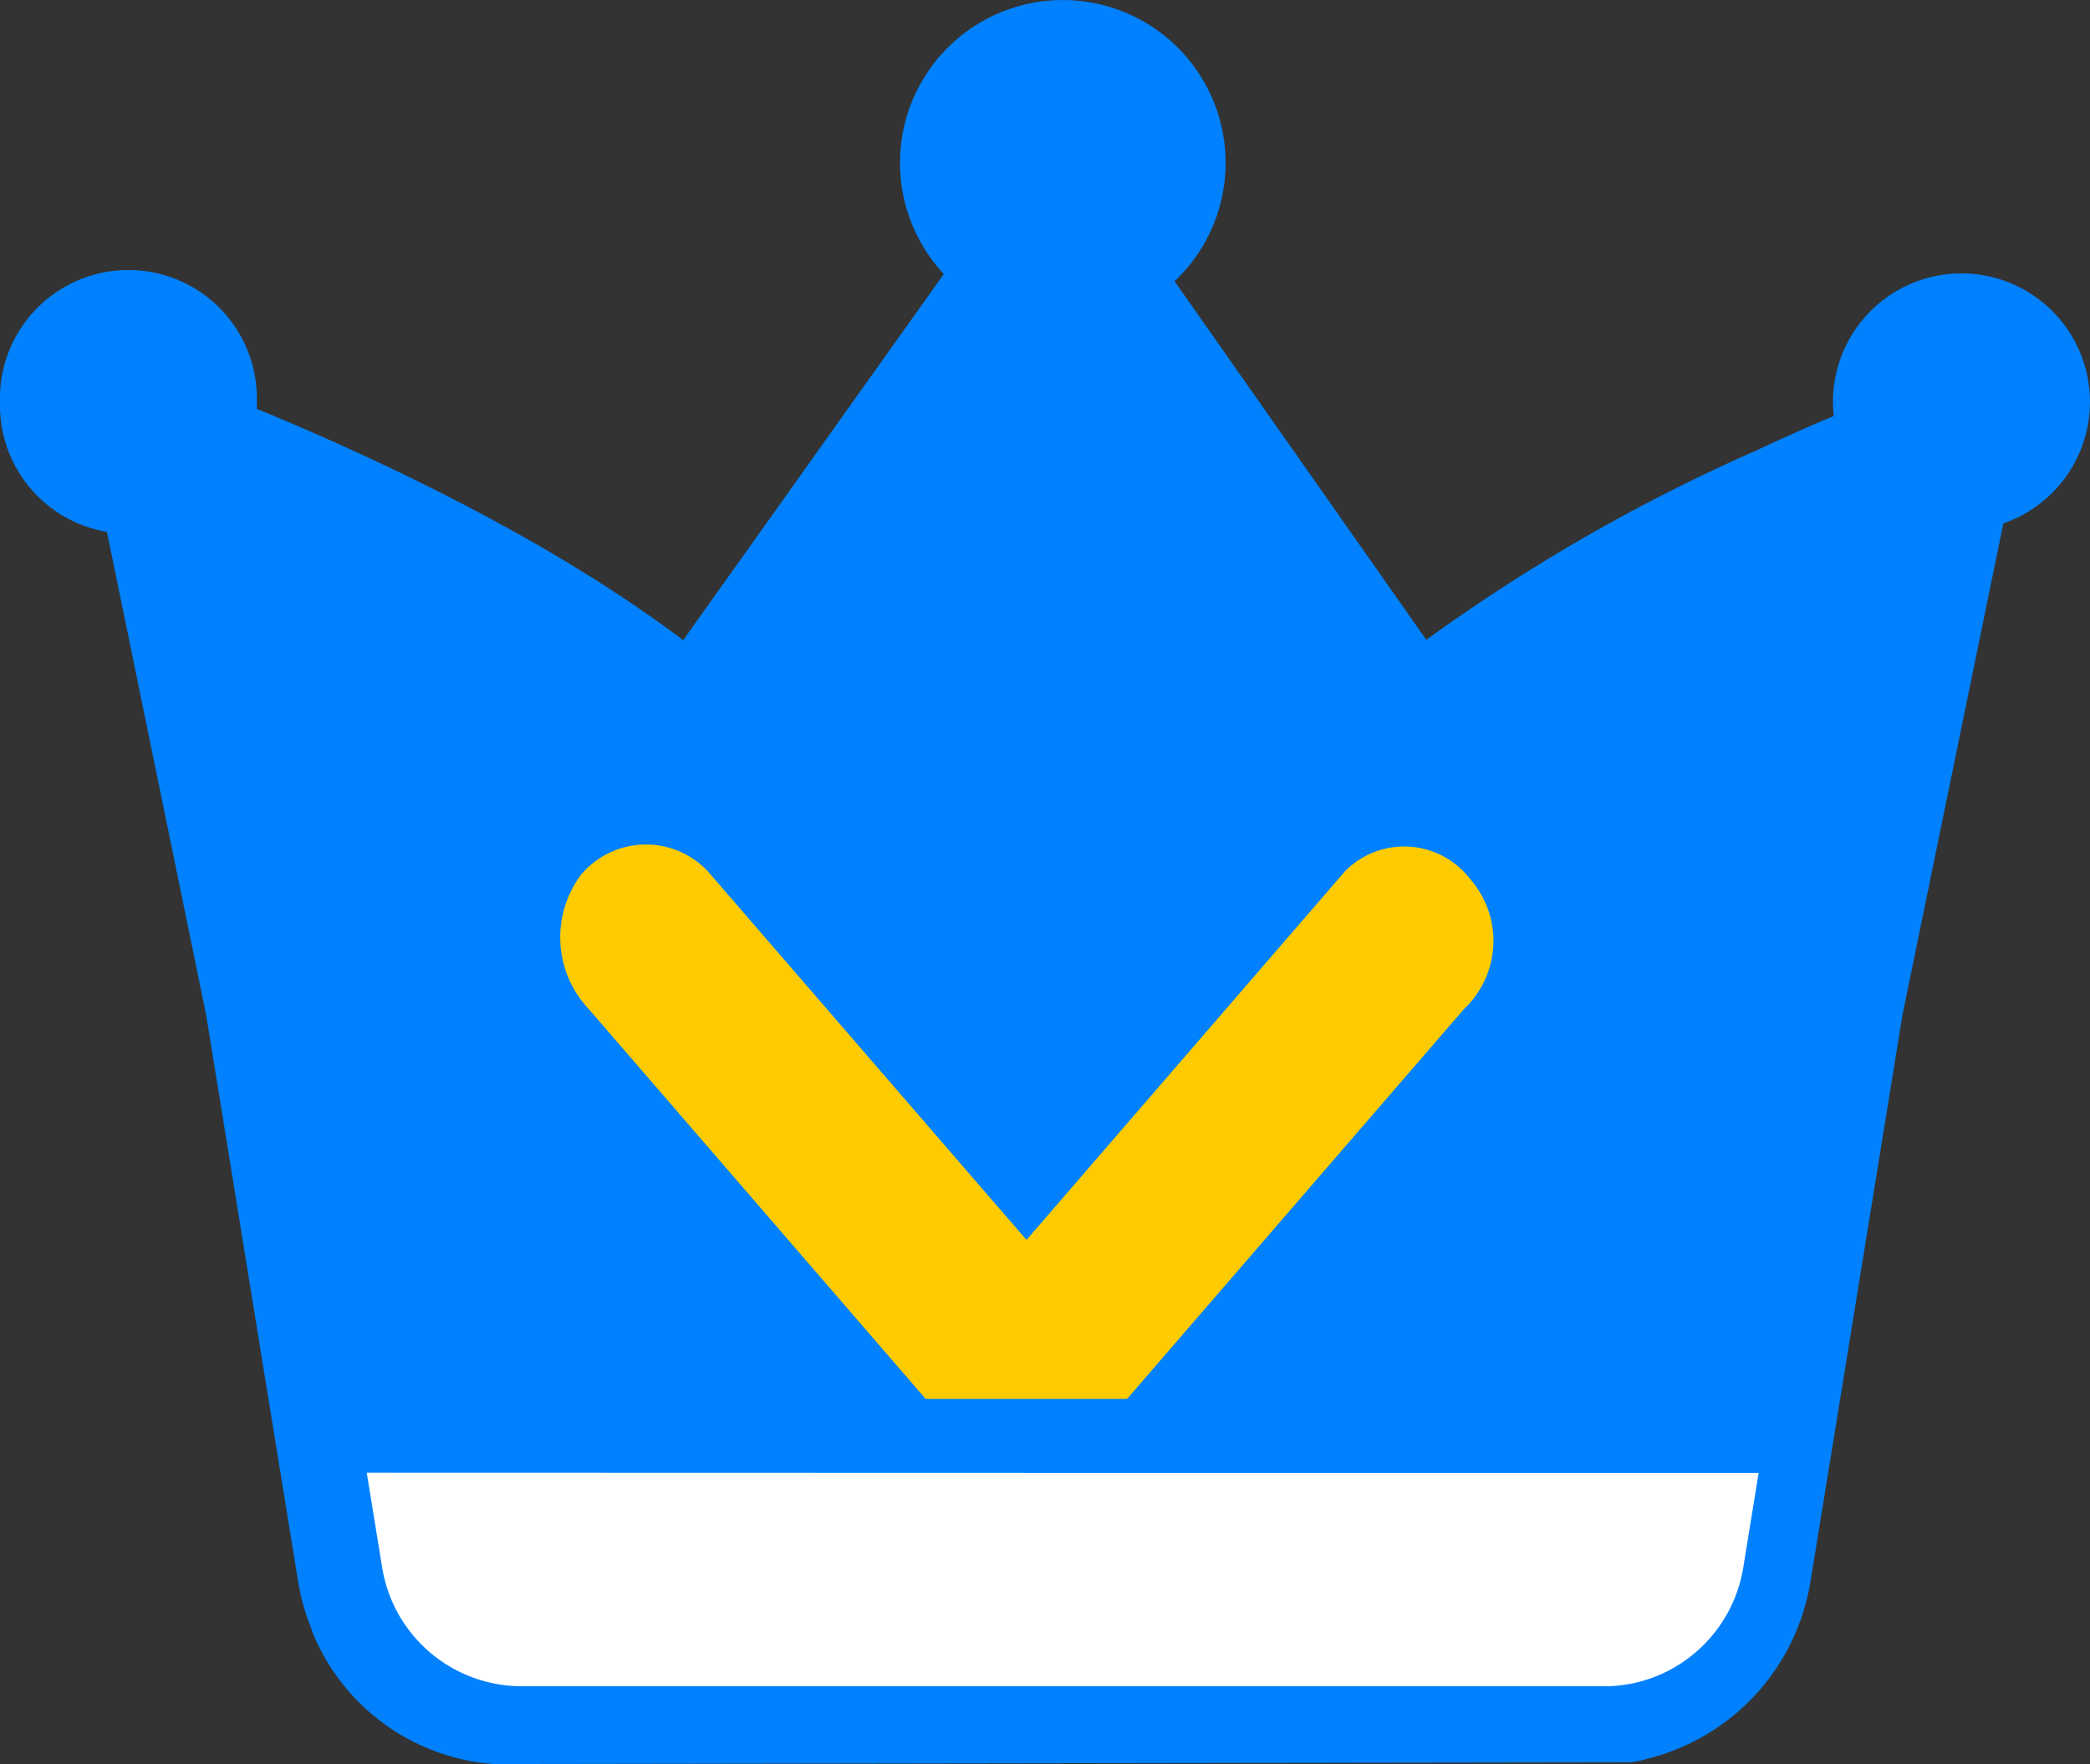 <svg id="组_76" data-name="组 76" xmlns="http://www.w3.org/2000/svg" xmlns:xlink="http://www.w3.org/1999/xlink" width="48" height="40.514" viewBox="0 0 48 40.514">
  <rect x="0" y="0" width="48" height="40.514" fill="#333333" stroke="none"/>
  <defs>
    <clipPath id="clip-path">
      <rect id="矩形_4243" data-name="矩形 4243" width="48" height="40.514" fill="none"/>
    </clipPath>
  </defs>
  <g id="组_74" data-name="组 74" clip-path="url(#clip-path)">
    <path id="路径_279" data-name="路径 279" d="M42.2,30.793l-8.26-11.764L25.563,30.793c-4.8-4.031-12.953-6.831-12.953-6.831l2.821,13.73,2.117,13.047a4.029,4.029,0,0,0,.25.876,4.029,4.029,0,0,1-.25-.876l-.485-2.983H50.681L50.2,50.738A3.979,3.979,0,0,1,46.987,54,3.991,3.991,0,0,0,50.2,50.738l2.117-13.047,2.821-13.73s-1.573.54-4.018,1.61A39.225,39.225,0,0,0,42.2,30.793" transform="translate(-9.659 -14.575)" fill="#0181fe"/>
    <path id="路径_280" data-name="路径 280" d="M34.957,158.766a3.955,3.955,0,0,0,3.6,2.32,3.946,3.946,0,0,1-3.6-2.32m28.456,2.32a3.686,3.686,0,0,0,.537-.036,3.686,3.686,0,0,1-.537.036" transform="translate(-26.775 -121.607)" fill="#0d4d90"/>
    <path id="路径_281" data-name="路径 281" d="M67.852,95.755v-.01l7.864-9.1a2.152,2.152,0,0,0,.136-2.991,1.908,1.908,0,0,0-2.868-.174l-7.316,8.468-7.316-8.463a1.949,1.949,0,0,0-2.911.072,2.4,2.4,0,0,0,.178,3.094l7.864,9.1Z" transform="translate(-42.093 -63.472)" fill="#fecb01"/>
    <path id="路径_282" data-name="路径 282" d="M34.756,158.2a3.834,3.834,0,0,0,3.236,2.435l25.975-.039a1.546,1.546,0,0,0,.2-.047" transform="translate(-26.621 -121.173)" fill="#ffd301"/>
    <path id="路径_283" data-name="路径 283" d="M51.833,16.938H50.542a39.146,39.146,0,0,0-5.11,2A41.011,41.011,0,0,0,37.824,23.3L29.351,11.234,20.756,23.307C15.834,19.588,8.68,17.105,8.359,17l-1.745-.6L9.8,31.911l1.431,8.82h0l.685,4.212a5.09,5.09,0,0,0,.308,1.083h0l0,.011,0,.009h0A4.883,4.883,0,0,0,16.4,49.118h.019l25.995-.039.081,0a2.158,2.158,0,0,0,.394-.08h0a5.019,5.019,0,0,0,3.755-4.059l.684-4.205h0l1.431-8.82ZM44.565,44.593v.01a2.921,2.921,0,0,1-2.282,2.371l-25.812.039a2.791,2.791,0,0,1-2.292-1.778l-.009-.021A2.994,2.994,0,0,1,14,44.6l-.286-1.761H44.85Zm2.124-13.084-1.5,9.223H13.368l-1.49-9.179-2.444-11.9c2.62,1.043,7.589,3.232,10.86,5.977l.873.733,8.172-11.48L37.4,26.367l.879-.738c3.28-2.753,8.237-4.939,10.844-5.978Z" transform="translate(-5.066 -8.605)" fill="#0181fe"/>
    <path id="路径_284" data-name="路径 284" d="M32.472,141.522l.485,2.983a4,4,0,0,0,.3,1,3.955,3.955,0,0,0,3.6,2.321H61.71a3.676,3.676,0,0,0,.537-.037c.057-.01.115-.016.172-.026A3.953,3.953,0,0,0,65.6,144.51l.485-2.983H51.469Z" transform="translate(-24.872 -108.399)" fill="#fff" stroke="#0181fe" stroke-width="1.4"/>
    <path id="路径_285" data-name="路径 285" d="M0,29.775a2.951,2.951,0,1,0,5.9,0v0a2.951,2.951,0,1,0-5.9,0" transform="translate(-0.001 -20.546)" fill="#0181fe"/>
    <path id="路径_286" data-name="路径 286" d="M179.865,29.777a2.951,2.951,0,1,0,2.951-2.951,2.951,2.951,0,0,0-2.951,2.951" transform="translate(-137.768 -20.547)" fill="#0181fe"/>
    <path id="路径_287" data-name="路径 287" d="M88.316,3.738A3.739,3.739,0,1,0,92.055,0a3.739,3.739,0,0,0-3.739,3.739Z" transform="translate(-67.646 0.001)" fill="#0181fe"/>
  </g>
</svg>

